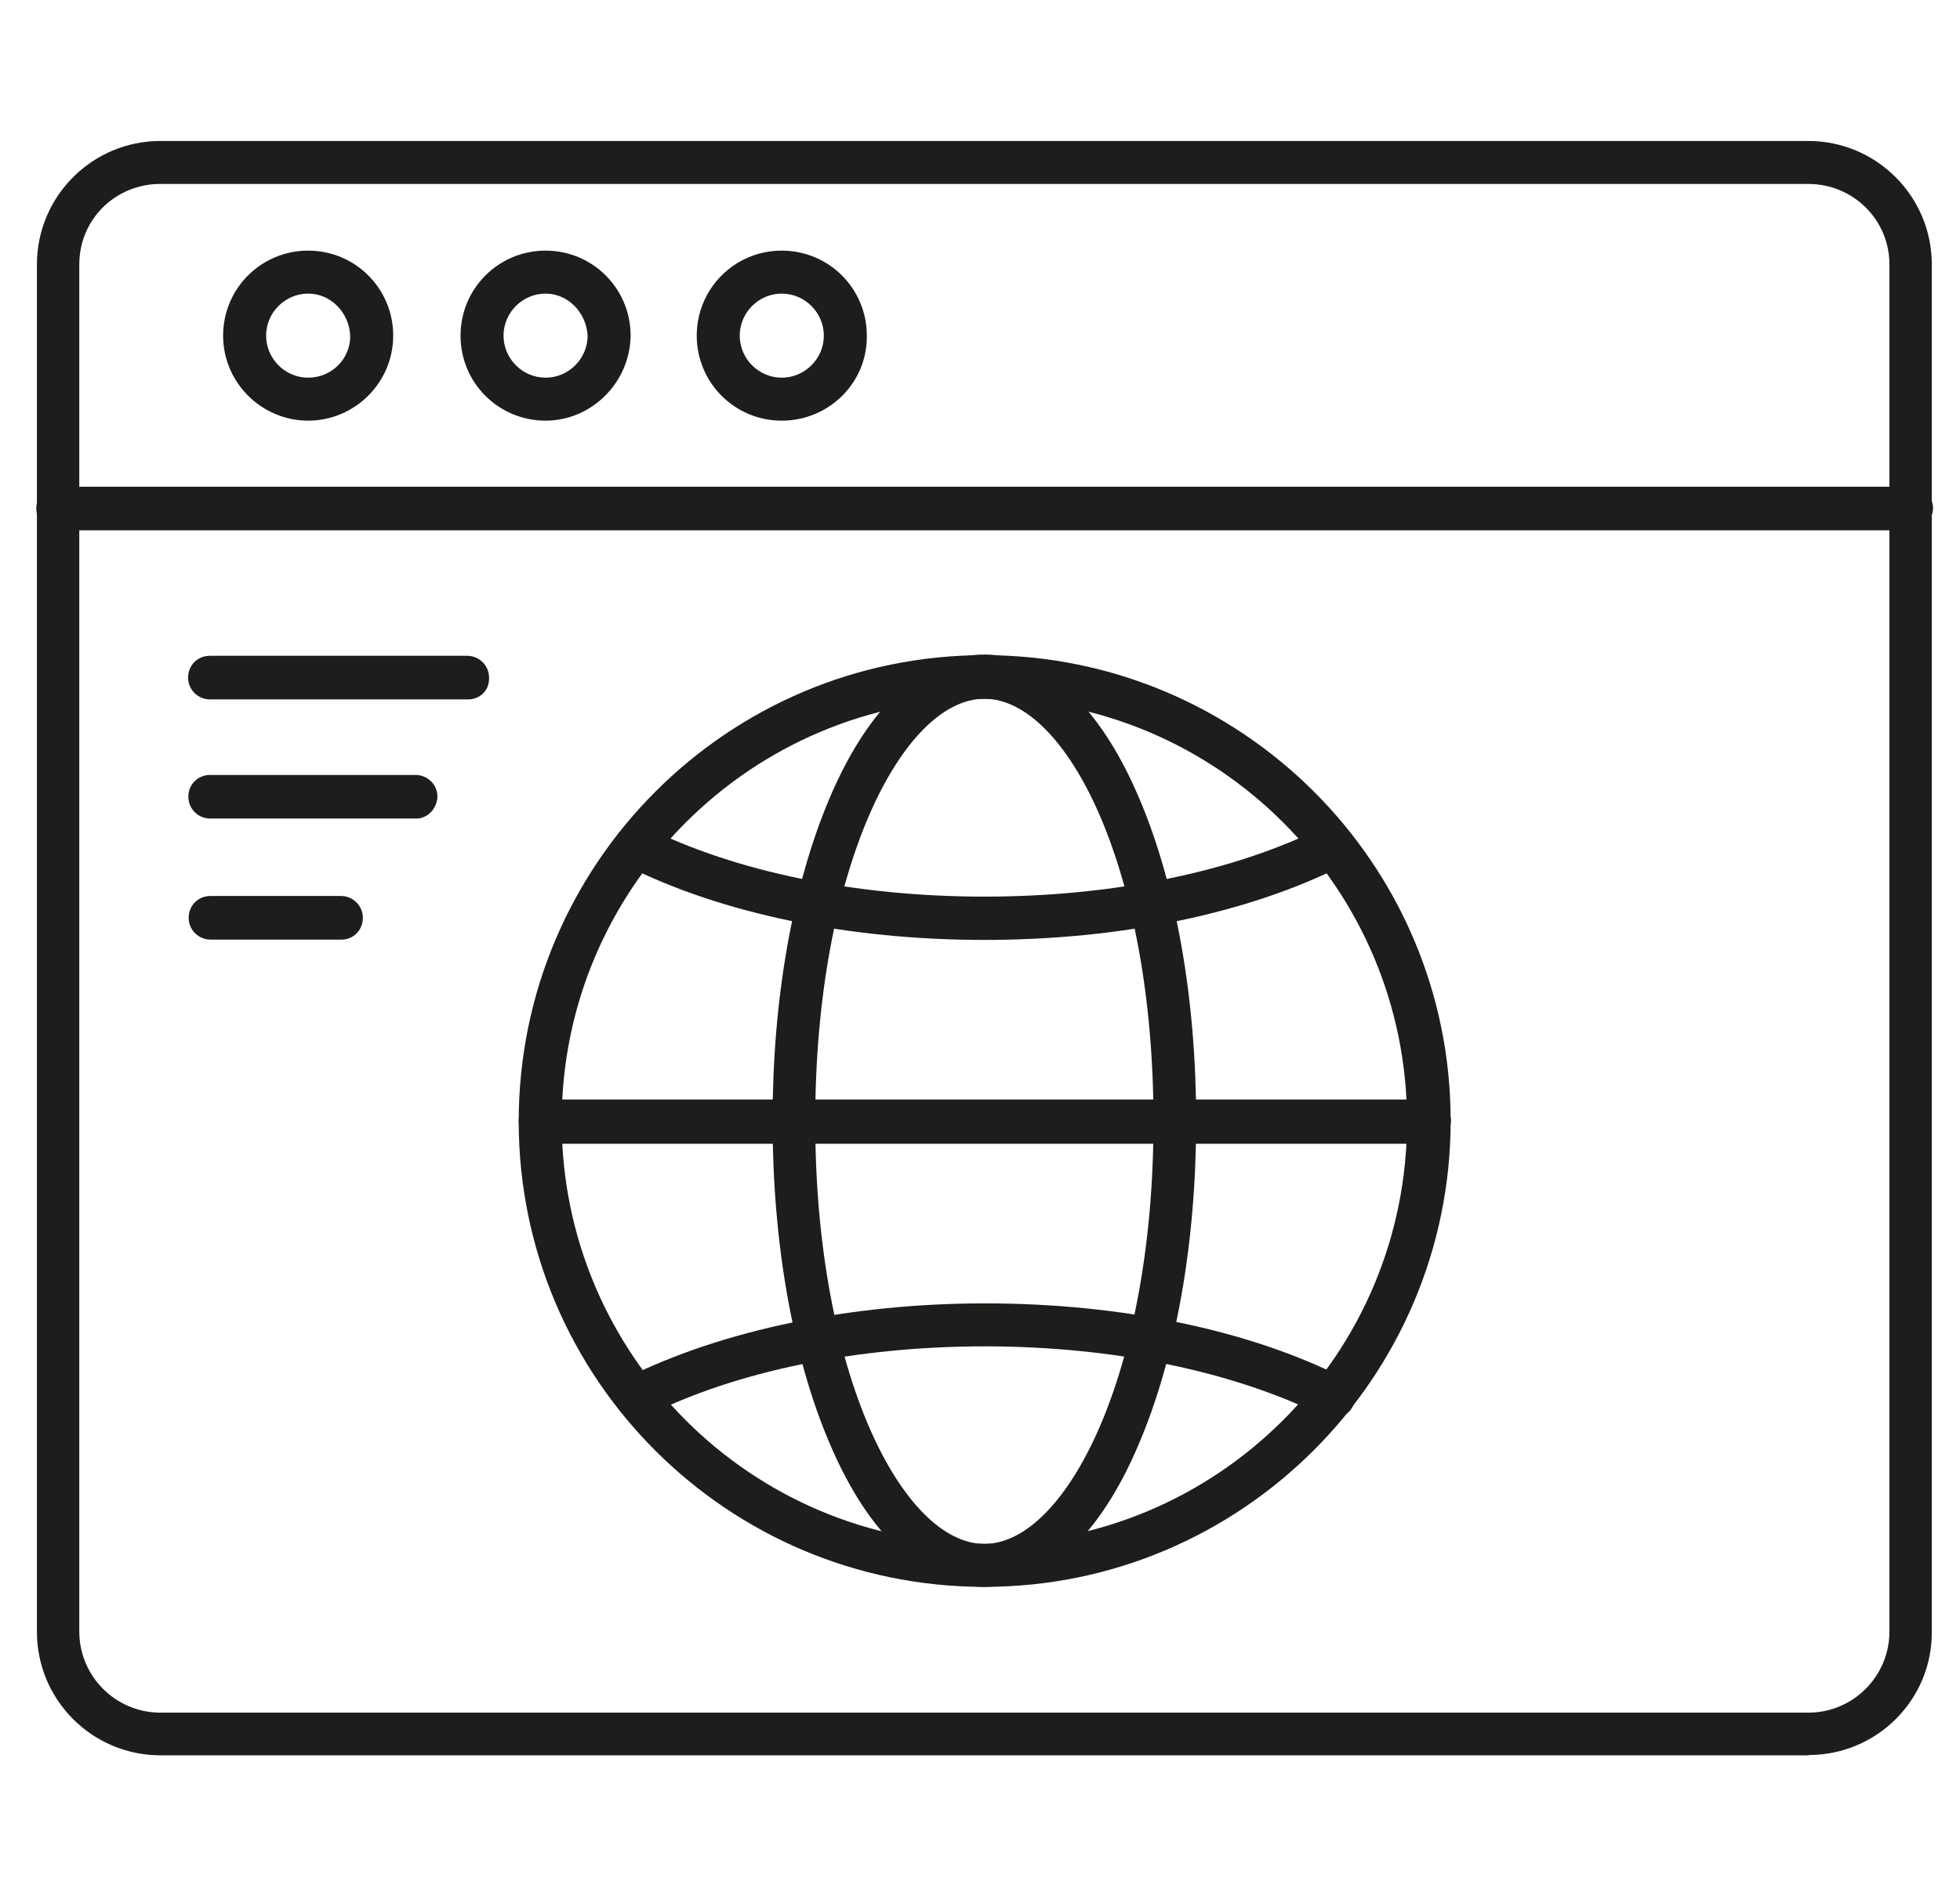 <svg width="31" height="30" viewBox="0 0 31 30" fill="none" xmlns="http://www.w3.org/2000/svg">
<g id="Colores-11" clip-path="url(#clip0_2_499)">
<path id="Vector" d="M28.609 27.77H2.539C1.459 27.77 0.584 26.895 0.584 25.815V4.185C0.584 3.105 1.459 2.23 2.539 2.23H28.599C29.679 2.23 30.554 3.105 30.554 4.185V25.81C30.564 26.89 29.684 27.765 28.609 27.765V27.77ZM2.539 2.91C1.824 2.91 1.254 3.47 1.254 4.185V25.81C1.254 26.52 1.829 27.095 2.539 27.095H28.599C29.309 27.095 29.884 26.52 29.884 25.81V4.185C29.884 3.475 29.309 2.91 28.599 2.91H2.539Z" fill="#1D1D1B"/>
<path id="Vector_2" d="M30.229 8.39H0.919C0.734 8.39 0.574 8.24 0.574 8.045C0.574 7.85 0.724 7.7 0.919 7.7H30.229C30.414 7.7 30.574 7.85 30.574 8.045C30.564 8.24 30.414 8.39 30.229 8.39Z" fill="#1D1D1B"/>
<path id="Vector_3" d="M8.629 6.655C7.884 6.655 7.284 6.055 7.284 5.31C7.284 4.565 7.884 3.965 8.629 3.965C9.374 3.965 9.974 4.565 9.974 5.31C9.964 6.055 9.354 6.655 8.629 6.655ZM8.629 4.645C8.264 4.645 7.964 4.945 7.964 5.31C7.964 5.675 8.264 5.975 8.629 5.975C8.994 5.975 9.294 5.675 9.294 5.31C9.274 4.945 8.984 4.645 8.629 4.645Z" fill="#1D1D1B"/>
<path id="Vector_4" d="M4.874 6.655C4.139 6.655 3.529 6.055 3.529 5.31C3.529 4.565 4.129 3.965 4.874 3.965C5.619 3.965 6.219 4.565 6.219 5.31C6.219 6.055 5.609 6.655 4.874 6.655ZM4.874 4.645C4.509 4.645 4.209 4.945 4.209 5.31C4.209 5.675 4.509 5.975 4.874 5.975C5.239 5.975 5.539 5.685 5.539 5.32C5.529 4.955 5.239 4.645 4.874 4.645Z" fill="#1D1D1B"/>
<path id="Vector_5" d="M12.364 6.655C11.62 6.655 11.02 6.055 11.02 5.31C11.02 4.565 11.62 3.965 12.364 3.965C13.11 3.965 13.71 4.565 13.71 5.31C13.72 6.055 13.11 6.655 12.364 6.655ZM12.364 4.645C11.999 4.645 11.7 4.945 11.7 5.31C11.7 5.675 11.999 5.975 12.364 5.975C12.729 5.975 13.03 5.675 13.03 5.31C13.03 4.945 12.729 4.645 12.364 4.645Z" fill="#1D1D1B"/>
<path id="Vector_6" d="M22.419 18.095H8.724C8.539 18.095 8.379 17.945 8.379 17.75C8.379 17.555 8.529 17.405 8.724 17.405H22.409C22.594 17.405 22.754 17.555 22.754 17.75C22.754 17.945 22.604 18.095 22.419 18.095Z" fill="#1D1D1B"/>
<path id="Vector_7" d="M15.569 25.105C14.624 25.105 13.744 24.3 13.124 22.84C12.539 21.475 12.219 19.66 12.219 17.73C12.219 15.8 12.539 13.995 13.124 12.62C13.744 11.16 14.619 10.355 15.569 10.355C16.519 10.355 17.394 11.16 18.014 12.62C18.599 13.985 18.919 15.8 18.919 17.73C18.919 19.66 18.599 21.465 18.014 22.84C17.394 24.31 16.529 25.105 15.569 25.105ZM15.569 11.055C14.279 11.055 12.894 13.735 12.894 17.74C12.894 21.745 14.284 24.425 15.569 24.425C16.854 24.425 18.244 21.745 18.244 17.74C18.244 13.735 16.864 11.055 15.569 11.055Z" fill="#1D1D1B"/>
<path id="Vector_8" d="M15.569 25.105C11.504 25.105 8.204 21.805 8.204 17.74C8.204 13.675 11.504 10.365 15.569 10.365C19.634 10.365 22.944 13.665 22.944 17.73C22.944 21.795 19.634 25.105 15.569 25.105ZM15.569 11.055C11.879 11.055 8.884 14.055 8.884 17.74C8.884 21.425 11.874 24.425 15.569 24.425C19.264 24.425 22.254 21.425 22.254 17.74C22.254 14.055 19.269 11.055 15.569 11.055Z" fill="#1D1D1B"/>
<path id="Vector_9" d="M22.599 18.085H8.549C8.364 18.085 8.204 17.935 8.204 17.74C8.204 17.545 8.354 17.395 8.549 17.395H22.604C22.789 17.395 22.949 17.545 22.949 17.74C22.939 17.935 22.789 18.085 22.594 18.085H22.599Z" fill="#1D1D1B"/>
<path id="Vector_10" d="M15.569 14.87C13.429 14.87 11.419 14.455 9.904 13.695C9.734 13.615 9.664 13.405 9.754 13.235C9.844 13.065 10.044 12.995 10.214 13.085C11.639 13.795 13.544 14.185 15.569 14.185C17.594 14.185 19.509 13.795 20.924 13.085C21.094 13.005 21.294 13.065 21.384 13.235C21.474 13.405 21.404 13.605 21.234 13.695C19.729 14.455 17.709 14.87 15.569 14.87Z" fill="#1D1D1B"/>
<path id="Vector_11" d="M21.084 22.44C21.029 22.44 20.988 22.42 20.933 22.405C19.509 21.695 17.604 21.3 15.579 21.3C13.553 21.3 11.639 21.69 10.223 22.405C10.053 22.495 9.854 22.425 9.764 22.255C9.684 22.085 9.744 21.885 9.914 21.795C11.428 21.045 13.444 20.62 15.579 20.62C17.713 20.62 19.738 21.035 21.244 21.795C21.413 21.885 21.483 22.085 21.393 22.255C21.334 22.37 21.209 22.44 21.084 22.44Z" fill="#1D1D1B"/>
<path id="Vector_12" d="M7.41 11.065H3.32C3.135 11.065 2.975 10.915 2.975 10.72C2.975 10.525 3.125 10.375 3.32 10.375H7.39C7.575 10.375 7.735 10.525 7.735 10.72C7.745 10.915 7.595 11.065 7.405 11.065H7.41Z" fill="#1D1D1B"/>
<path id="Vector_13" d="M6.584 12.95H3.324C3.139 12.95 2.979 12.8 2.979 12.605C2.979 12.41 3.129 12.26 3.324 12.26H6.574C6.759 12.26 6.919 12.41 6.919 12.605C6.909 12.8 6.759 12.95 6.584 12.95Z" fill="#1D1D1B"/>
<path id="Vector_14" d="M5.399 14.865H3.329C3.144 14.865 2.984 14.715 2.984 14.52C2.984 14.325 3.134 14.175 3.329 14.175H5.394C5.579 14.175 5.739 14.325 5.739 14.52C5.739 14.715 5.589 14.865 5.404 14.865H5.399Z" fill="#1D1D1B"/>
</g>
<defs>
<clipPath id="clip0_2_499">
<rect width="30" height="30" fill="white" transform="translate(0.574)"/>
</clipPath>
</defs>
</svg>
